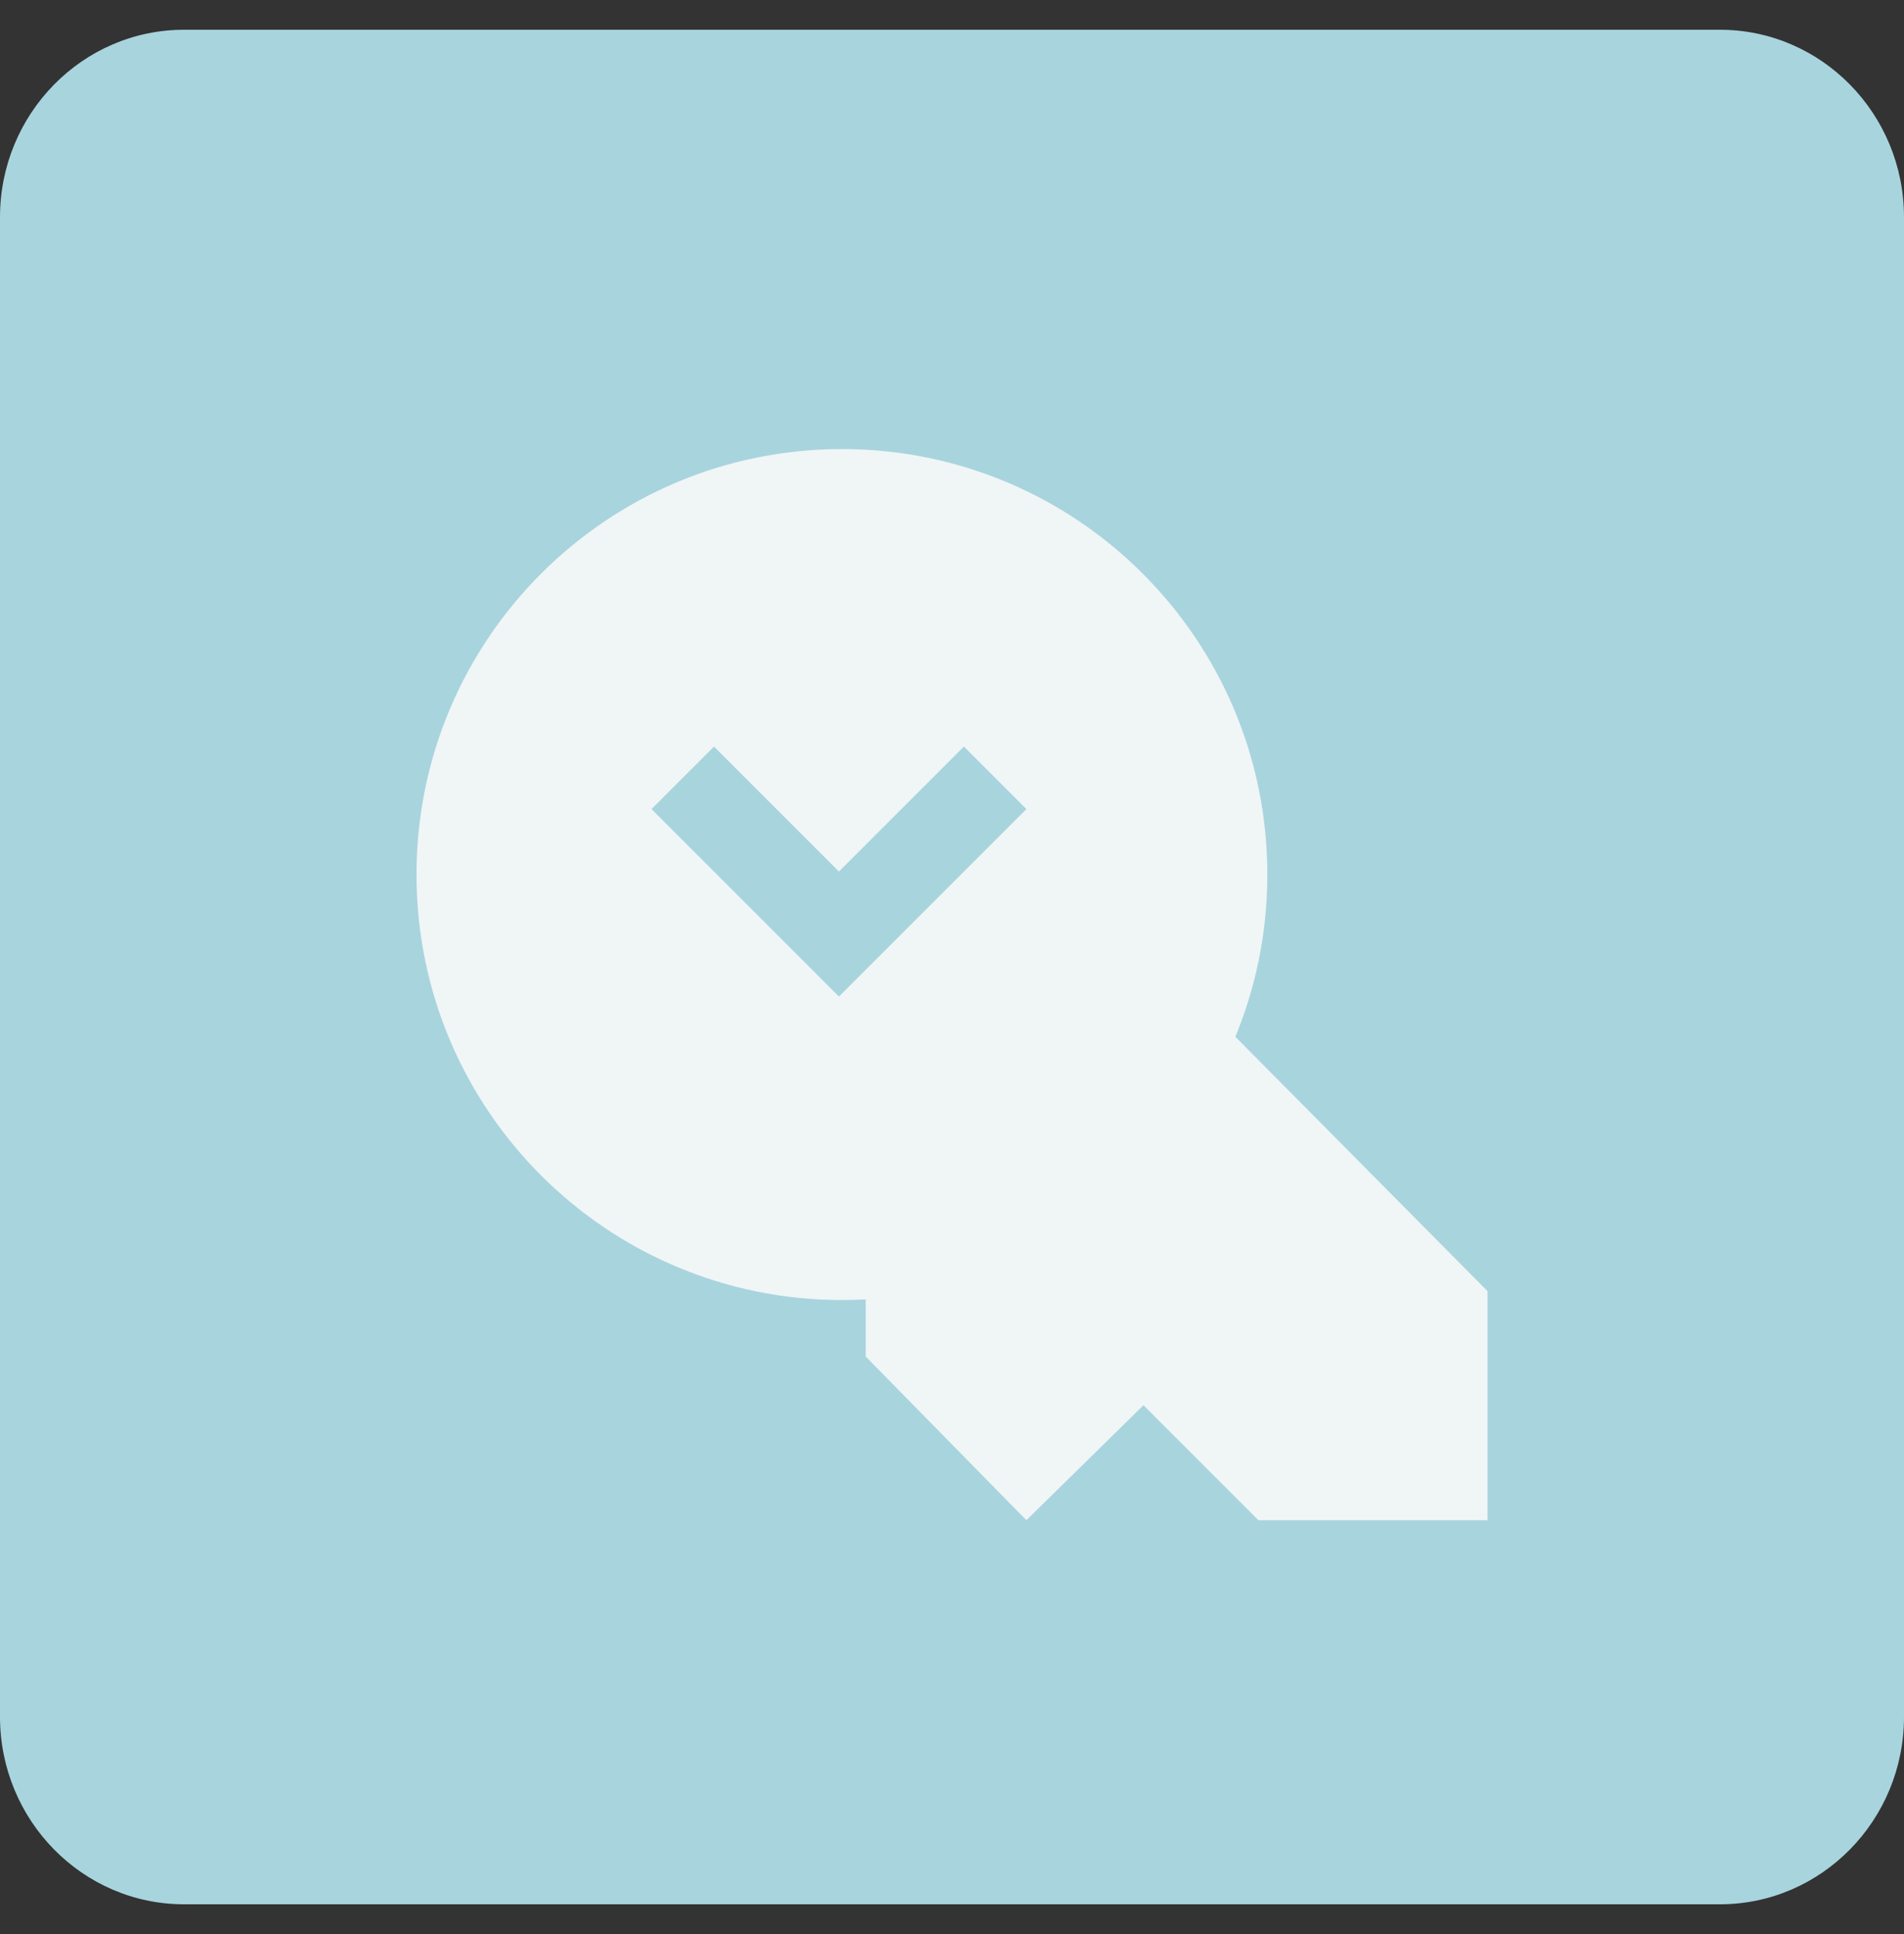 <?xml version="1.0" encoding="utf-8"?>
<svg xmlns="http://www.w3.org/2000/svg" width="64" height="65" viewBox="0 0 64 65" fill="none">
<rect x="0" y="0" width="64" height="65" fill="#333333" stroke="none"/>
<path opacity="0.9" d="M64 7.3V57.7C64 61.176 61.227 64 57.813 64H6.187C2.773 64 0 61.176 0 57.7V7.3C0 3.824 2.773 1 6.187 1H57.813C61.227 1 64 3.824 64 7.3Z" fill="#B5E6F1"/>
<g clip-path="url(#clip0_2233_6135)">
<path d="M14 29.392C14 37.292 20.4 43.692 28.3 43.692C36.2 43.692 42.6 37.292 42.6 29.392C42.6 21.492 36.2 15.092 28.3 15.092C20.4 15.092 14 21.492 14 29.392ZM21.9 27.192L24 25.092L28.2 29.292L32.4 25.092L34.5 27.192L28.2 33.492L21.9 27.192Z" fill="#F0F5F6"/>
<path fill-rule="evenodd" clip-rule="evenodd" d="M34.55 30.092C34.533 30.092 34.517 30.092 34.5 30.092C33.1 30.092 31.7 30.692 30.6 31.692C29.321 32.971 28.821 34.77 29.1 36.455V45.592L34.5 51.092L38.436 47.228L39 47.792L42.3 51.092H50V43.392L38.436 31.728C38.424 31.716 38.412 31.704 38.4 31.692M34.55 30.092C34.566 30.092 34.583 30.092 34.6 30.092C36.1 30.092 37.4 30.692 38.4 31.692" fill="#F0F5F6"/>
</g>
<defs>
<clipPath id="clip0_2233_6135">
<rect width="36" height="36" fill="white" transform="translate(14 15.092)"/>
</clipPath>
</defs>
</svg>